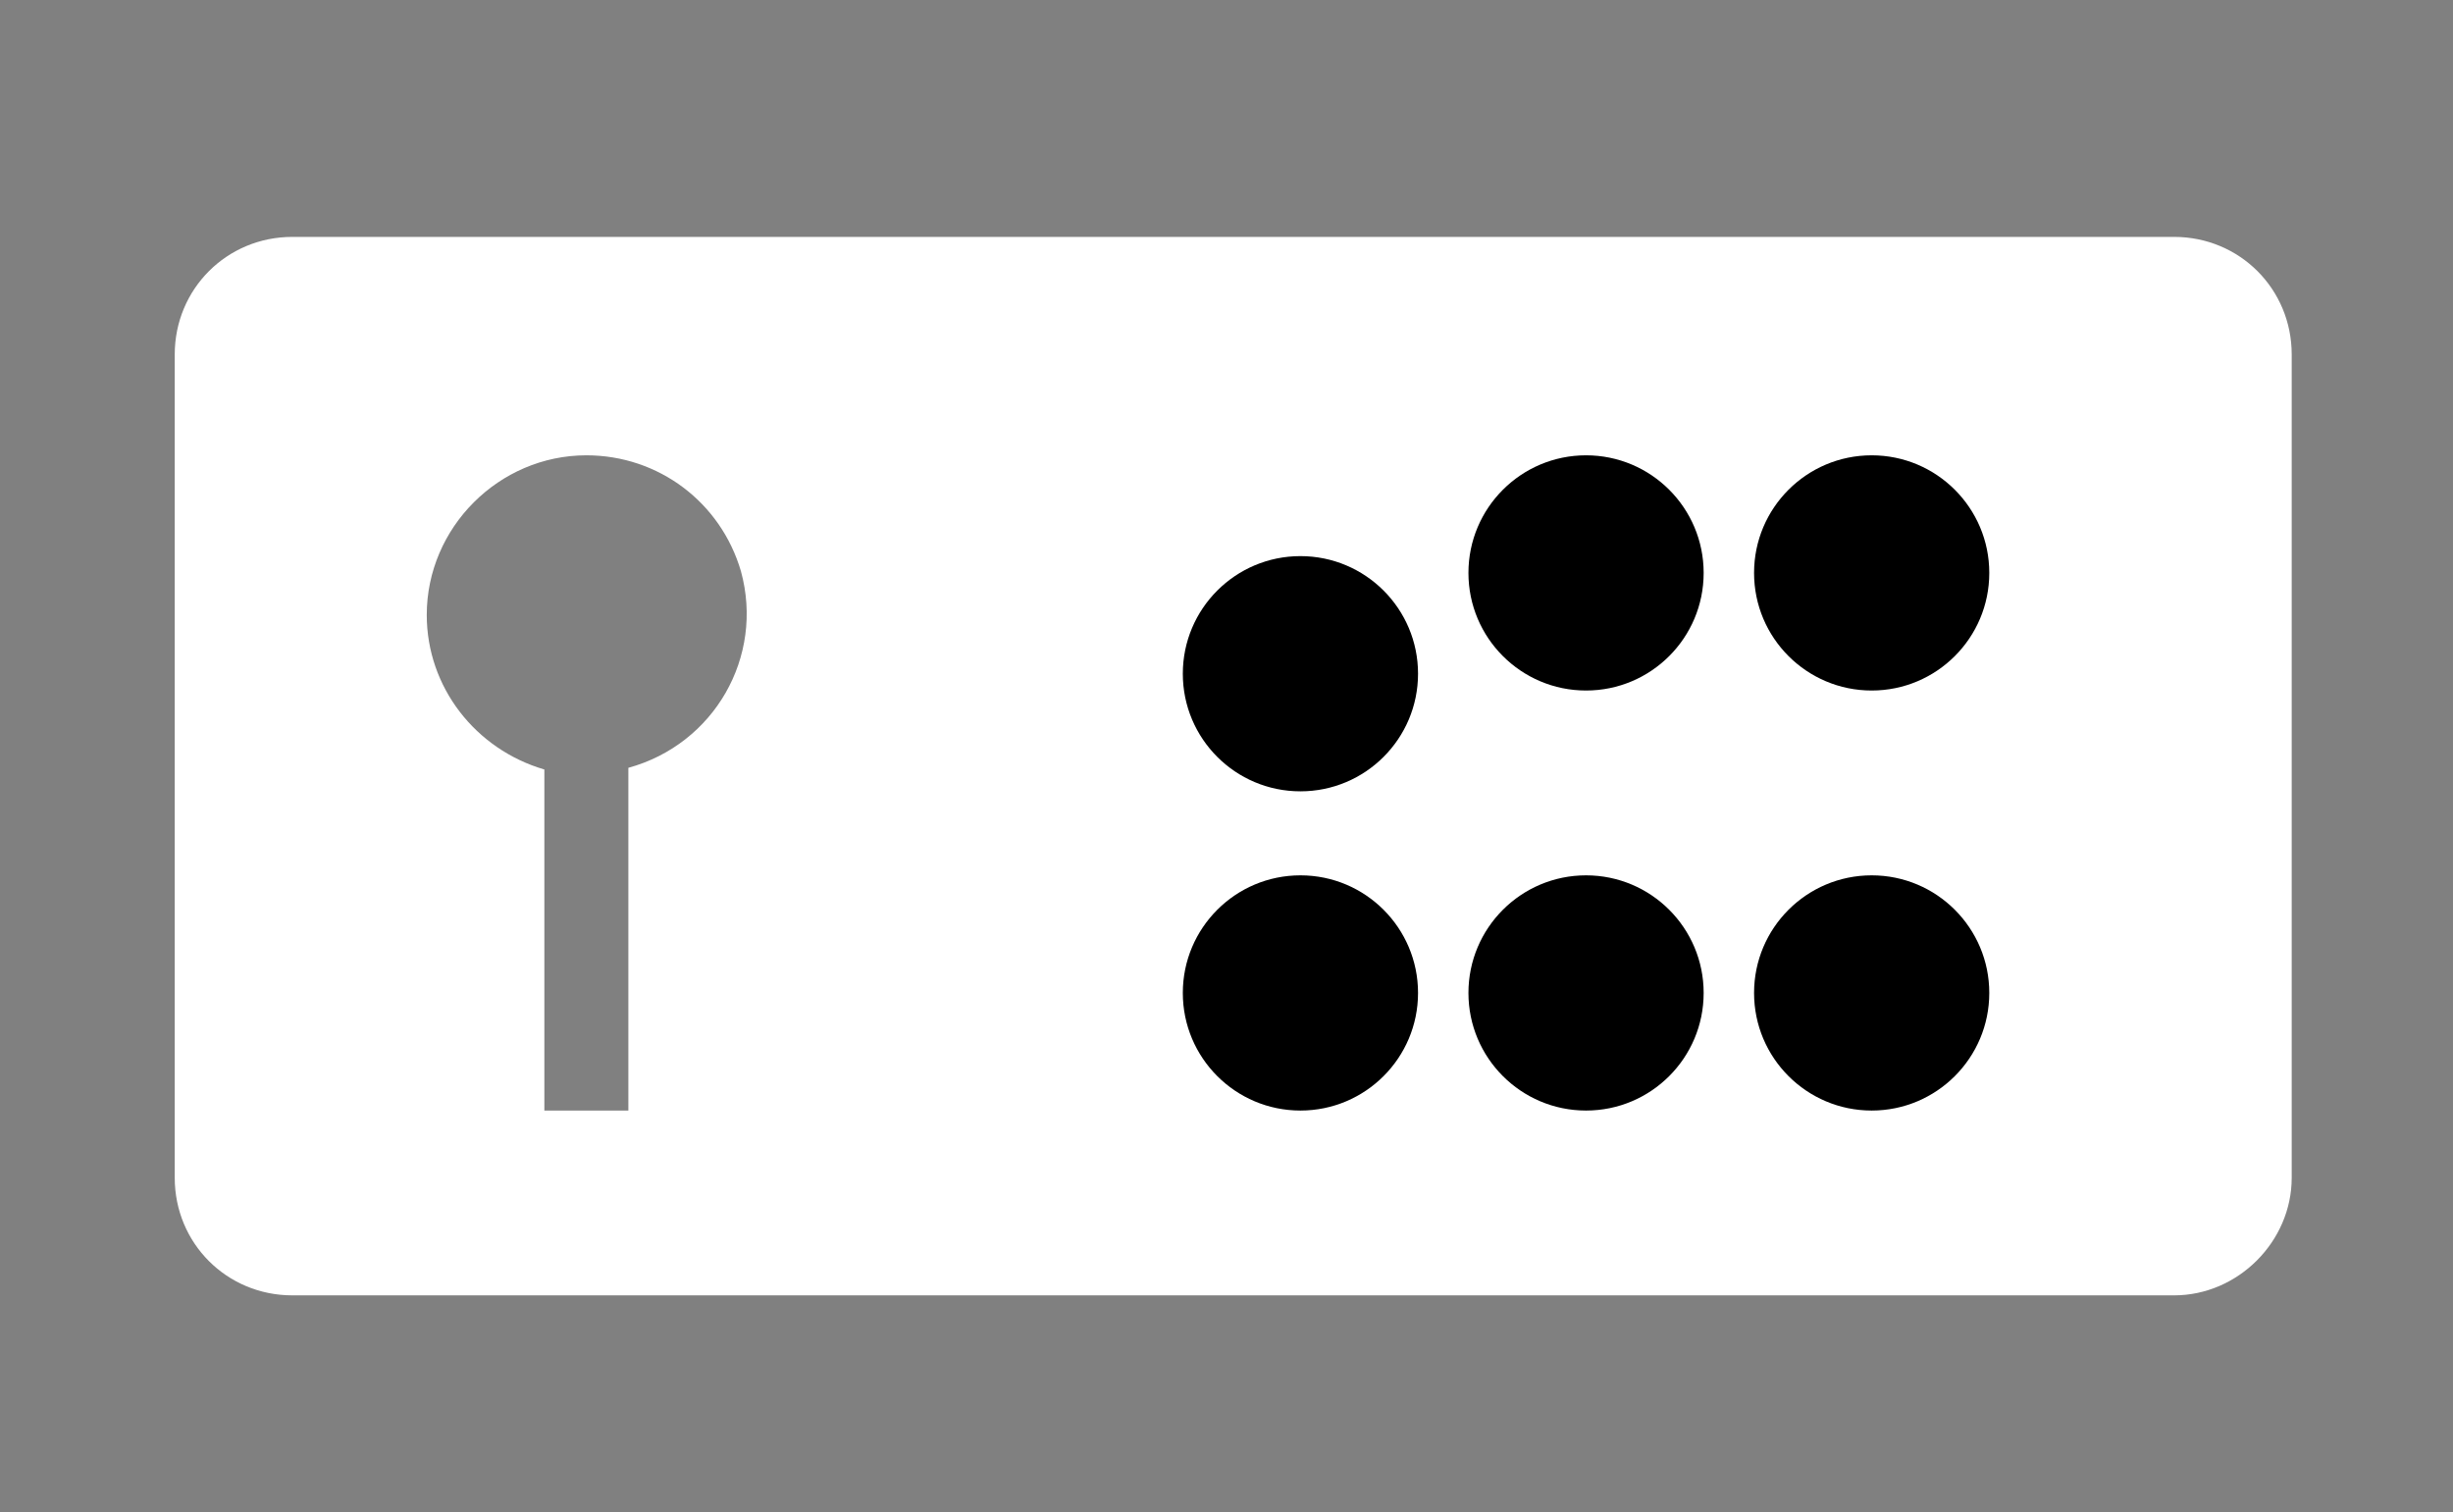 <?xml version="1.0" encoding="utf-8"?>
<!-- Generator: Adobe Illustrator 23.0.5, SVG Export Plug-In . SVG Version: 6.00 Build 0)  -->
<svg version="1.1" id="圖層_1" xmlns="http://www.w3.org/2000/svg" xmlns:xlink="http://www.w3.org/1999/xlink" x="0px" y="0px"
	 viewBox="0 0 146 90" style="enable-background:new 0 0 146 90;" xml:space="preserve">
<rect x="0" y="0" width="146" height="90" fill="#808080" stroke="none"/>
<style type="text/css">
	.st0{fill:#fff;}
</style>
<path id="Subtraction_22" class="st0" d="M129.4,77.1h-112c-3.9,0-7-3.1-7-7v-49c0-3.9,3.1-7,7-7h112c3.9,0,7,3.1,7,7v49
	C136.4,73.9,133.2,77.1,129.4,77.1z M34.9,27.1c-5.2,0-9.5,4.3-9.5,9.5c0,4.3,2.9,8,7,9.2v20.3h5V45.7c5.1-1.4,8.1-6.6,6.7-11.7
	C42.9,29.9,39.2,27.1,34.9,27.1z"/>
<circle id="Ellipse_105" cx="77.4" cy="40.1" r="7"/>
<circle id="Ellipse_106" cx="77.4" cy="59.1" r="7"/>
<circle id="Ellipse_107" cx="94.4" cy="34.1" r="7"/>
<circle id="Ellipse_108" cx="94.4" cy="59.1" r="7"/>
<circle id="Ellipse_109" cx="111.4" cy="34.1" r="7"/>
<circle id="Ellipse_110" cx="111.4" cy="59.1" r="7"/>
</svg>
